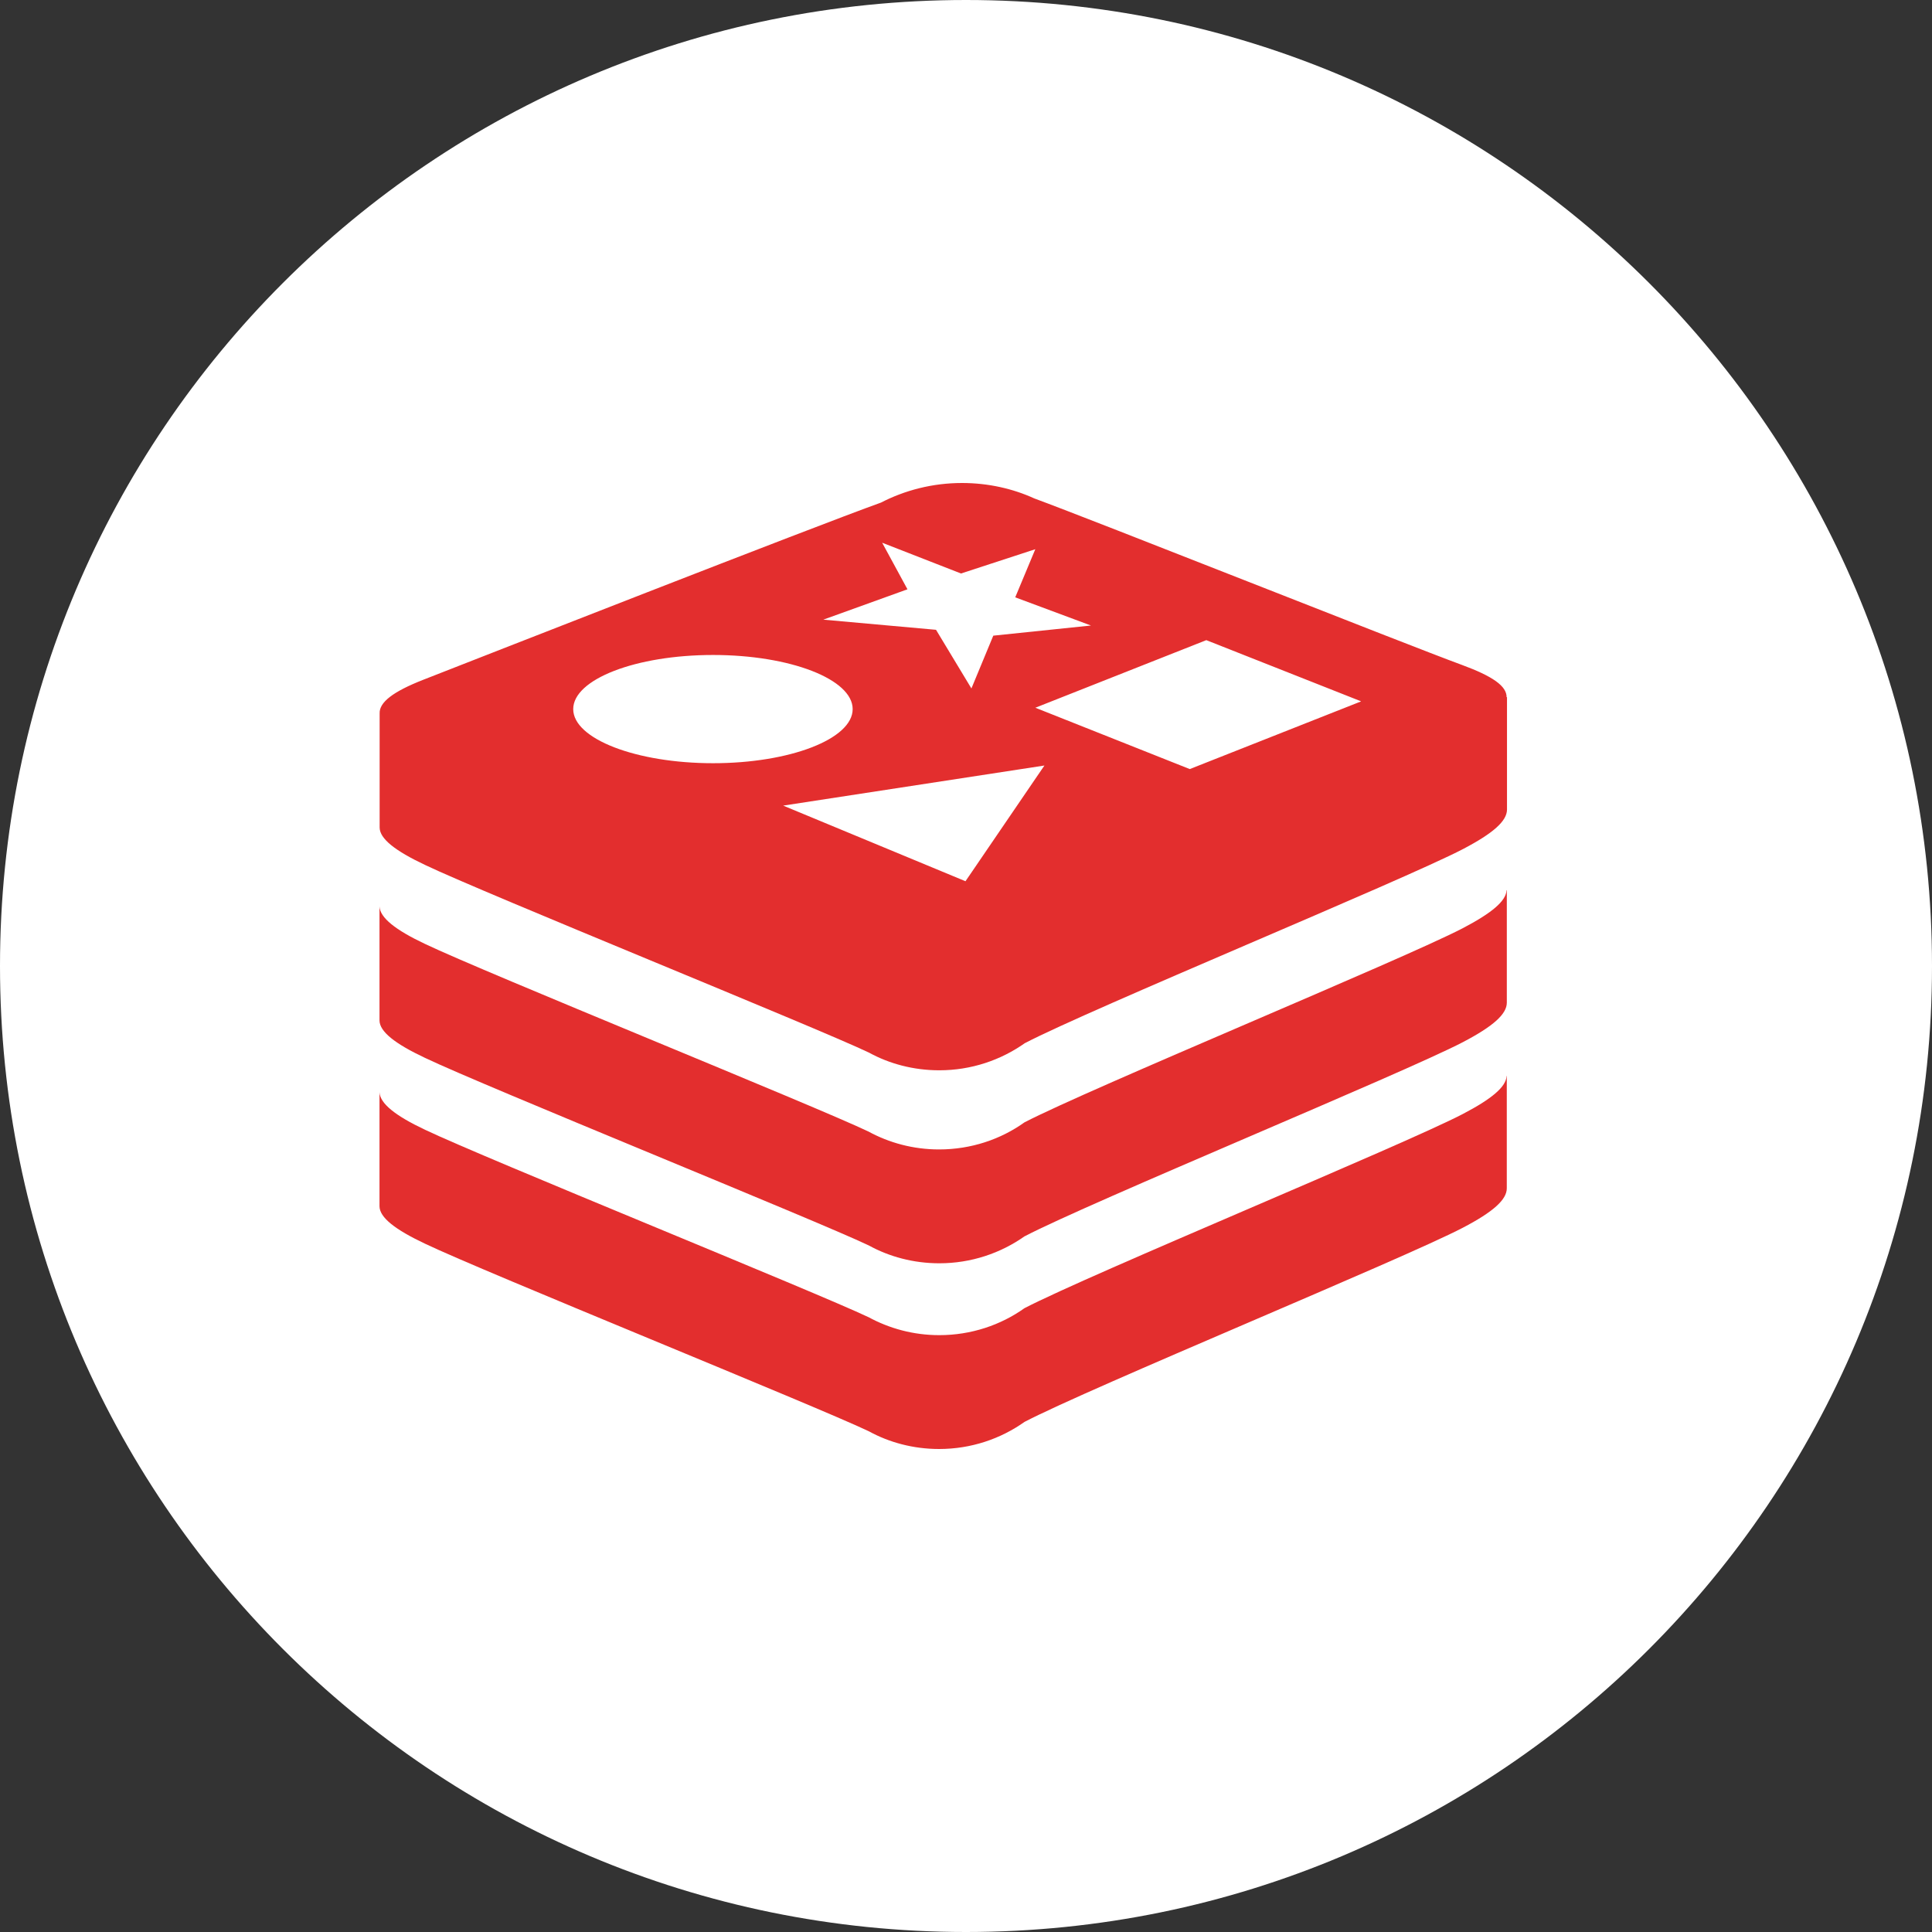 <svg xmlns="http://www.w3.org/2000/svg" width="56.0" height="56.0" viewBox="0.0 0.0 56.0 56.0" fill="none">
<rect x="0.0" y="0.0" width="56.0" height="56.0" fill="#333333" stroke="none"/>
<path d="M0 28C0 12.536 12.536 0 28 0C43.464 0 56 12.536 56 28C56 43.464 43.464 56 28 56C12.536 56 0 43.464 0 28Z" fill="white" />
<path d="M43.669 31.189C43.655 31.501 43.243 31.85 42.396 32.292C40.651 33.2 31.617 36.921 29.695 37.918C29.008 38.407 28.15 38.7 27.226 38.7C26.478 38.7 25.776 38.508 25.163 38.172L25.185 38.184C23.663 37.458 14.053 33.574 12.321 32.747C11.456 32.339 11.015 31.985 11 31.658V34.961C11 35.29 11.455 35.641 12.321 36.05C14.053 36.877 23.667 40.761 25.185 41.487C25.773 41.81 26.474 42 27.22 42C28.148 42 29.007 41.706 29.708 41.206L29.695 41.215C31.617 40.212 40.651 36.499 42.396 35.589C43.283 35.127 43.675 34.772 43.675 34.443C43.675 34.114 43.675 31.186 43.675 31.186L43.669 31.189Z" fill="#E32E2E" />
<path d="M43.668 25.805C43.653 26.116 43.242 26.464 42.396 26.906C40.651 27.814 31.617 31.536 29.695 32.532C29.007 33.024 28.148 33.317 27.22 33.317C26.474 33.317 25.773 33.127 25.163 32.793L25.185 32.804C23.663 32.073 14.053 28.189 12.321 27.361C11.456 26.953 11.015 26.599 11 26.273V29.575C11 29.904 11.455 30.256 12.321 30.664C14.053 31.491 23.666 35.375 25.185 36.101C25.776 36.426 26.478 36.617 27.226 36.617C28.151 36.617 29.008 36.324 29.709 35.827L29.697 35.836C31.619 34.834 40.653 31.118 42.397 30.21C43.284 29.747 43.676 29.393 43.676 29.062C43.676 28.73 43.676 25.805 43.676 25.805H43.668Z" fill="#E32E2E" />
<path d="M43.669 20.219C43.685 19.886 43.251 19.596 42.377 19.274C40.684 18.652 31.697 15.077 29.979 14.447C29.363 14.165 28.644 14 27.885 14C27.029 14 26.221 14.21 25.51 14.581L25.538 14.567C23.518 15.293 13.957 19.043 12.257 19.708C11.406 20.043 10.989 20.352 11.004 20.681V23.984C11.004 24.313 11.459 24.664 12.325 25.073C14.057 25.9 23.67 29.785 25.189 30.511C25.777 30.834 26.479 31.023 27.225 31.023C28.152 31.023 29.011 30.729 29.714 30.23L29.701 30.239C31.623 29.236 40.657 25.521 42.401 24.613C43.288 24.149 43.681 23.796 43.681 23.464C43.681 23.133 43.681 20.207 43.681 20.207H43.67L43.669 20.219ZM22.701 23.351L30.273 22.189L27.985 25.543L22.701 23.351ZM39.449 20.331L34.486 22.292L30.01 20.514L34.965 18.555L39.444 20.325L39.449 20.331ZM26.303 17.081L25.57 15.731L27.855 16.623L30.009 15.919L29.427 17.314L31.622 18.131L28.791 18.425L28.157 19.955L27.131 18.255L23.864 17.961L26.304 17.081H26.303ZM20.669 18.985C22.905 18.985 24.715 19.688 24.715 20.554C24.715 21.42 22.896 22.122 20.669 22.122C18.443 22.122 16.615 21.419 16.615 20.554C16.615 19.689 18.428 18.985 20.669 18.985Z" fill="#E32E2E" />
</svg>